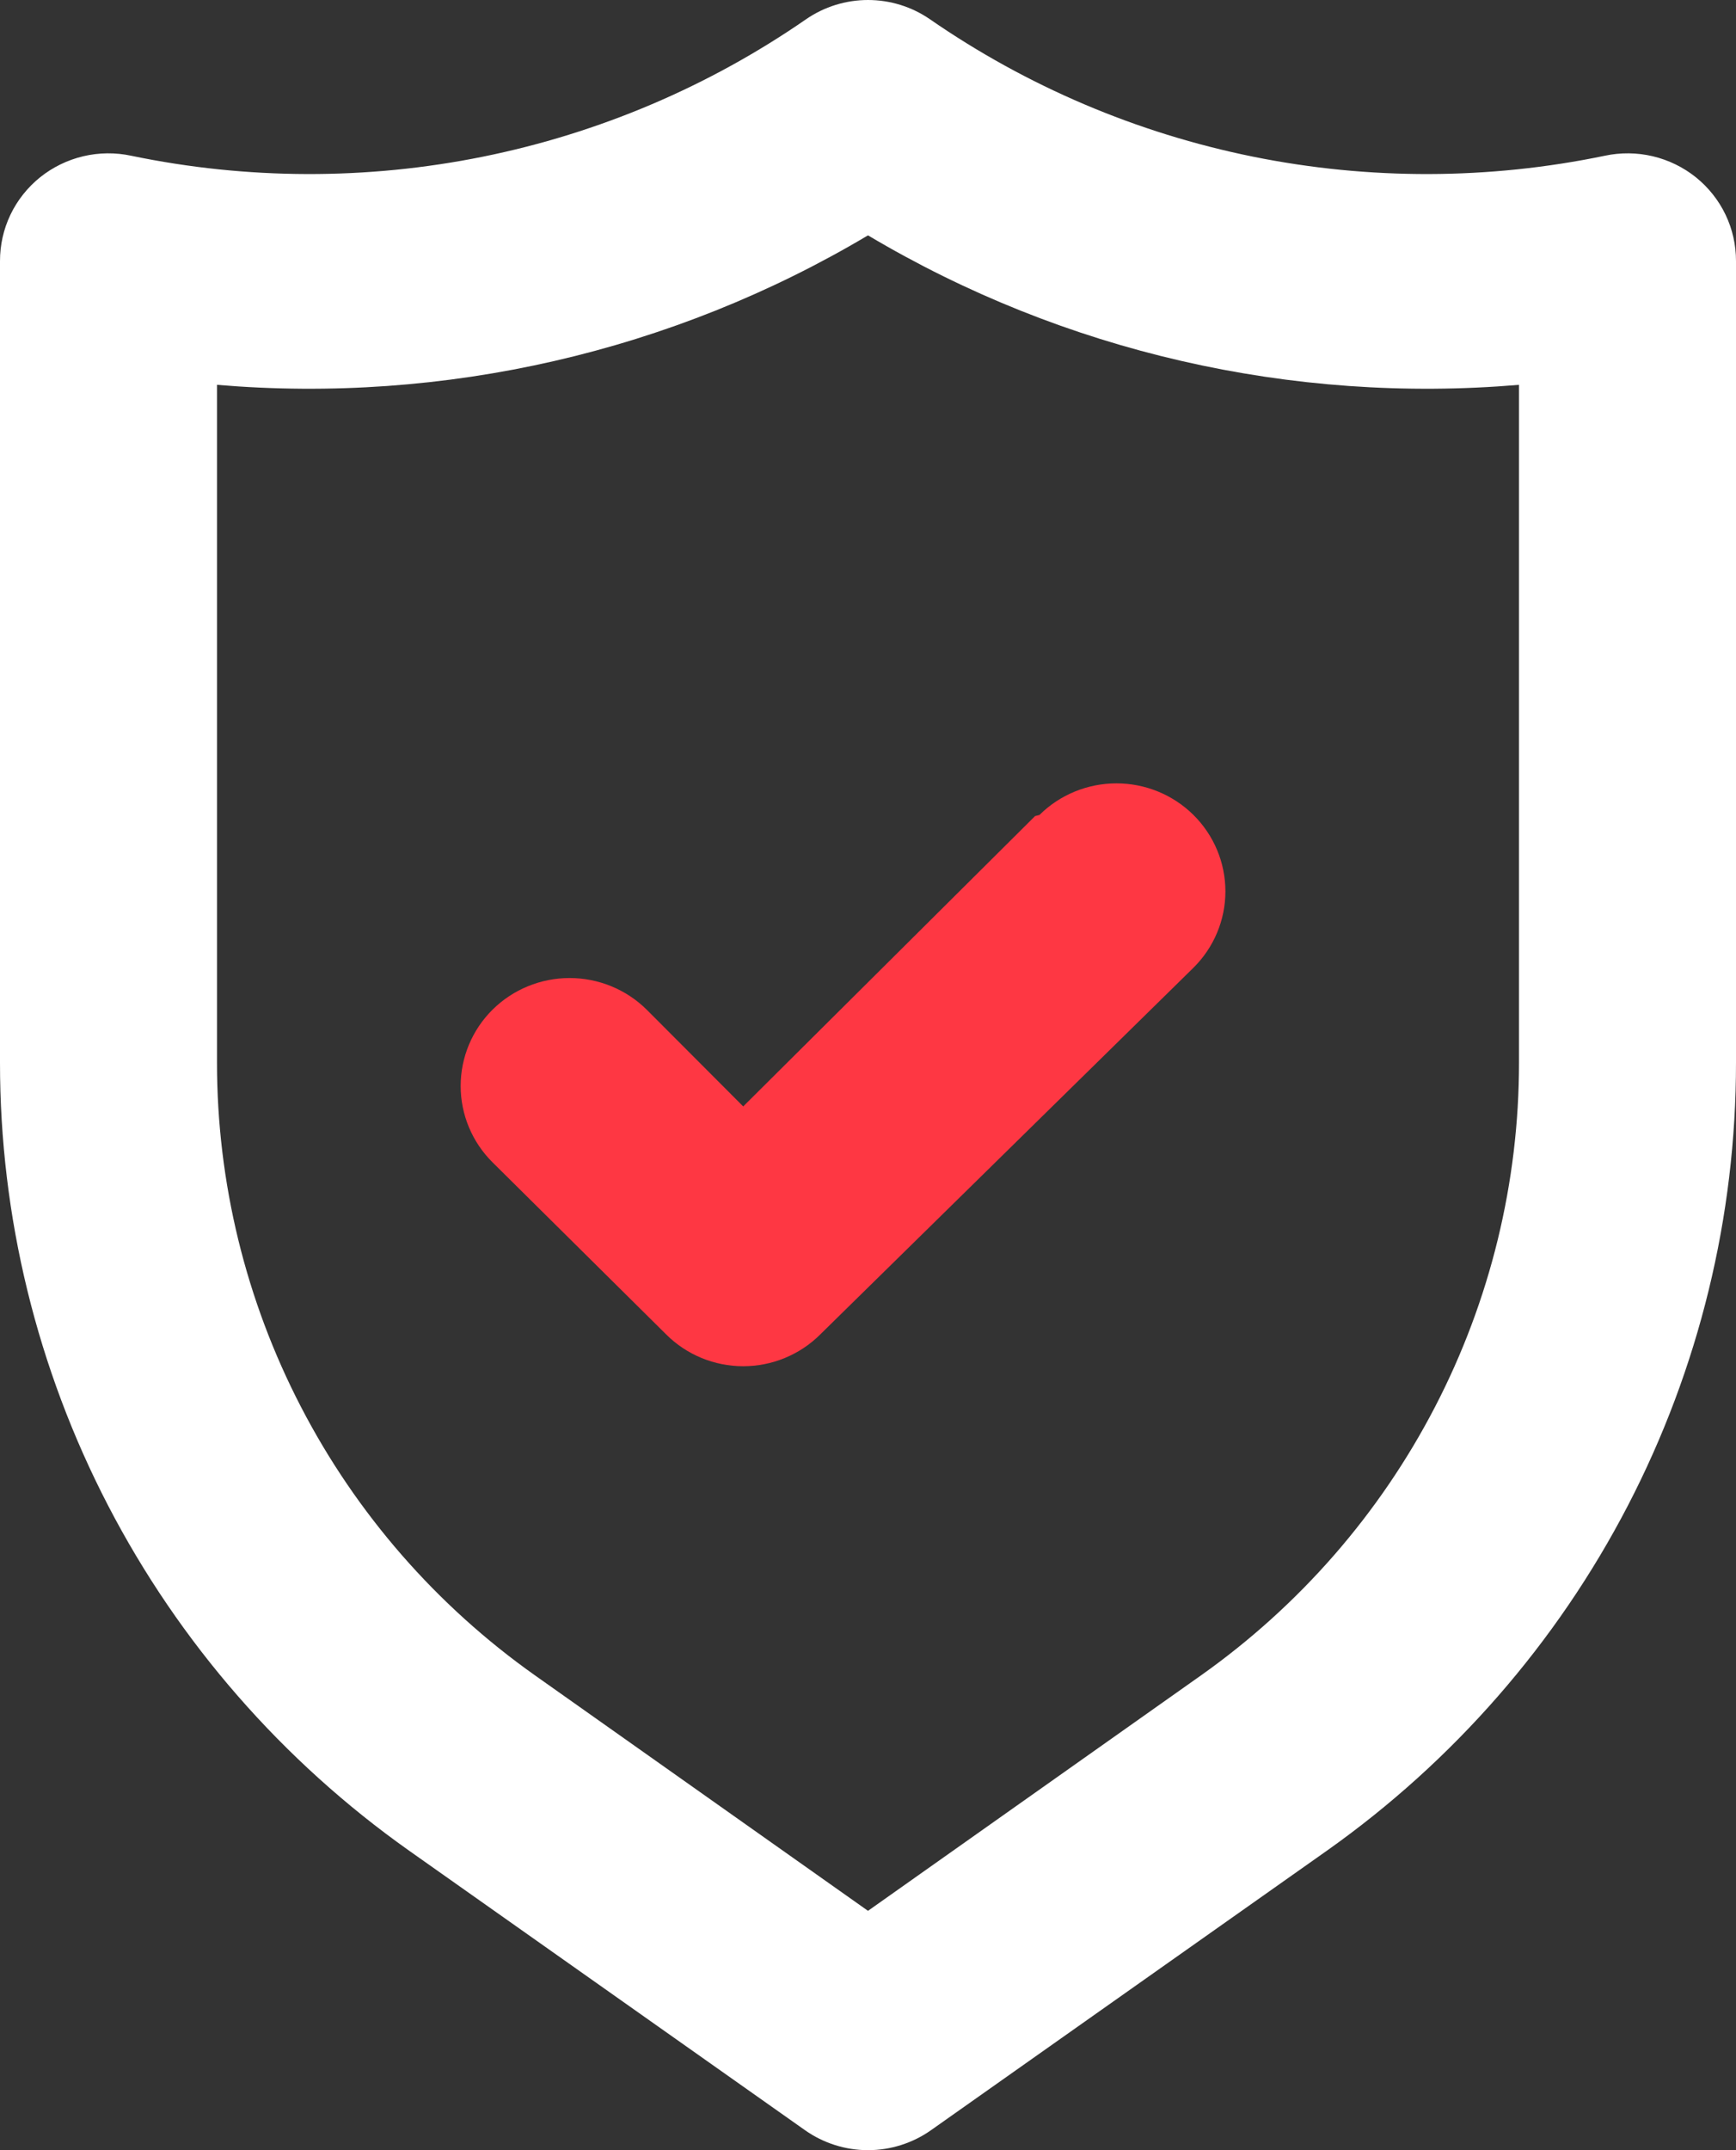 <svg width="42" height="52" viewBox="0 0 42 52" fill="none" xmlns="http://www.w3.org/2000/svg">
<rect x="0" y="0" width="42" height="52" fill="#333333" stroke="none"/>
<path d="M41.029 4.287C40.724 4.043 40.367 3.869 39.986 3.779C39.604 3.689 39.207 3.685 38.824 3.767C36.019 4.349 33.123 4.357 30.315 3.789C27.507 3.221 24.846 2.089 22.496 0.464C22.057 0.162 21.535 0 21 0C20.465 0 19.943 0.162 19.504 0.464C17.154 2.089 14.493 3.221 11.685 3.789C8.877 4.357 5.981 4.349 3.176 3.767C2.793 3.685 2.396 3.689 2.014 3.779C1.633 3.869 1.276 4.043 0.971 4.287C0.667 4.532 0.421 4.841 0.253 5.192C0.085 5.543 -0.001 5.927 1.51764e-05 6.316V25.692C-0.002 29.421 0.895 33.096 2.616 36.412C4.337 39.728 6.833 42.589 9.896 44.756L19.477 51.518C19.922 51.831 20.454 52 21 52C21.546 52 22.078 51.831 22.523 51.518L32.104 44.756C35.167 42.589 37.663 39.728 39.384 36.412C41.105 33.096 42.002 29.421 42 25.692V6.316C42.001 5.927 41.915 5.543 41.747 5.192C41.579 4.841 41.333 4.532 41.029 4.287ZM36.75 25.692C36.752 28.591 36.055 31.449 34.717 34.027C33.38 36.606 31.439 38.831 29.059 40.516L21 46.212L12.941 40.516C10.56 38.831 8.62 36.606 7.283 34.027C5.945 31.449 5.248 28.591 5.25 25.692V9.307C10.753 9.773 16.265 8.508 21 5.692C25.735 8.508 31.247 9.773 36.75 9.307V25.692Z" fill="white"/>
<path d="M17.981 26.758L25.042 19.736L25.147 19.71C25.641 19.22 26.312 18.945 27.011 18.945C27.71 18.945 28.38 19.22 28.875 19.71C29.369 20.2 29.647 20.864 29.647 21.557C29.647 22.249 29.369 22.913 28.875 23.403L19.845 32.272C19.601 32.516 19.31 32.709 18.99 32.841C18.671 32.973 18.327 33.041 17.981 33.041C17.634 33.041 17.291 32.973 16.971 32.841C16.651 32.709 16.361 32.516 16.117 32.272L11.917 28.111C11.423 27.621 11.145 26.957 11.145 26.264C11.145 25.571 11.423 24.907 11.917 24.417C12.411 23.928 13.082 23.653 13.781 23.653C14.48 23.653 15.15 23.928 15.645 24.417L17.981 26.758Z" fill="#FE3743"/>
</svg>
